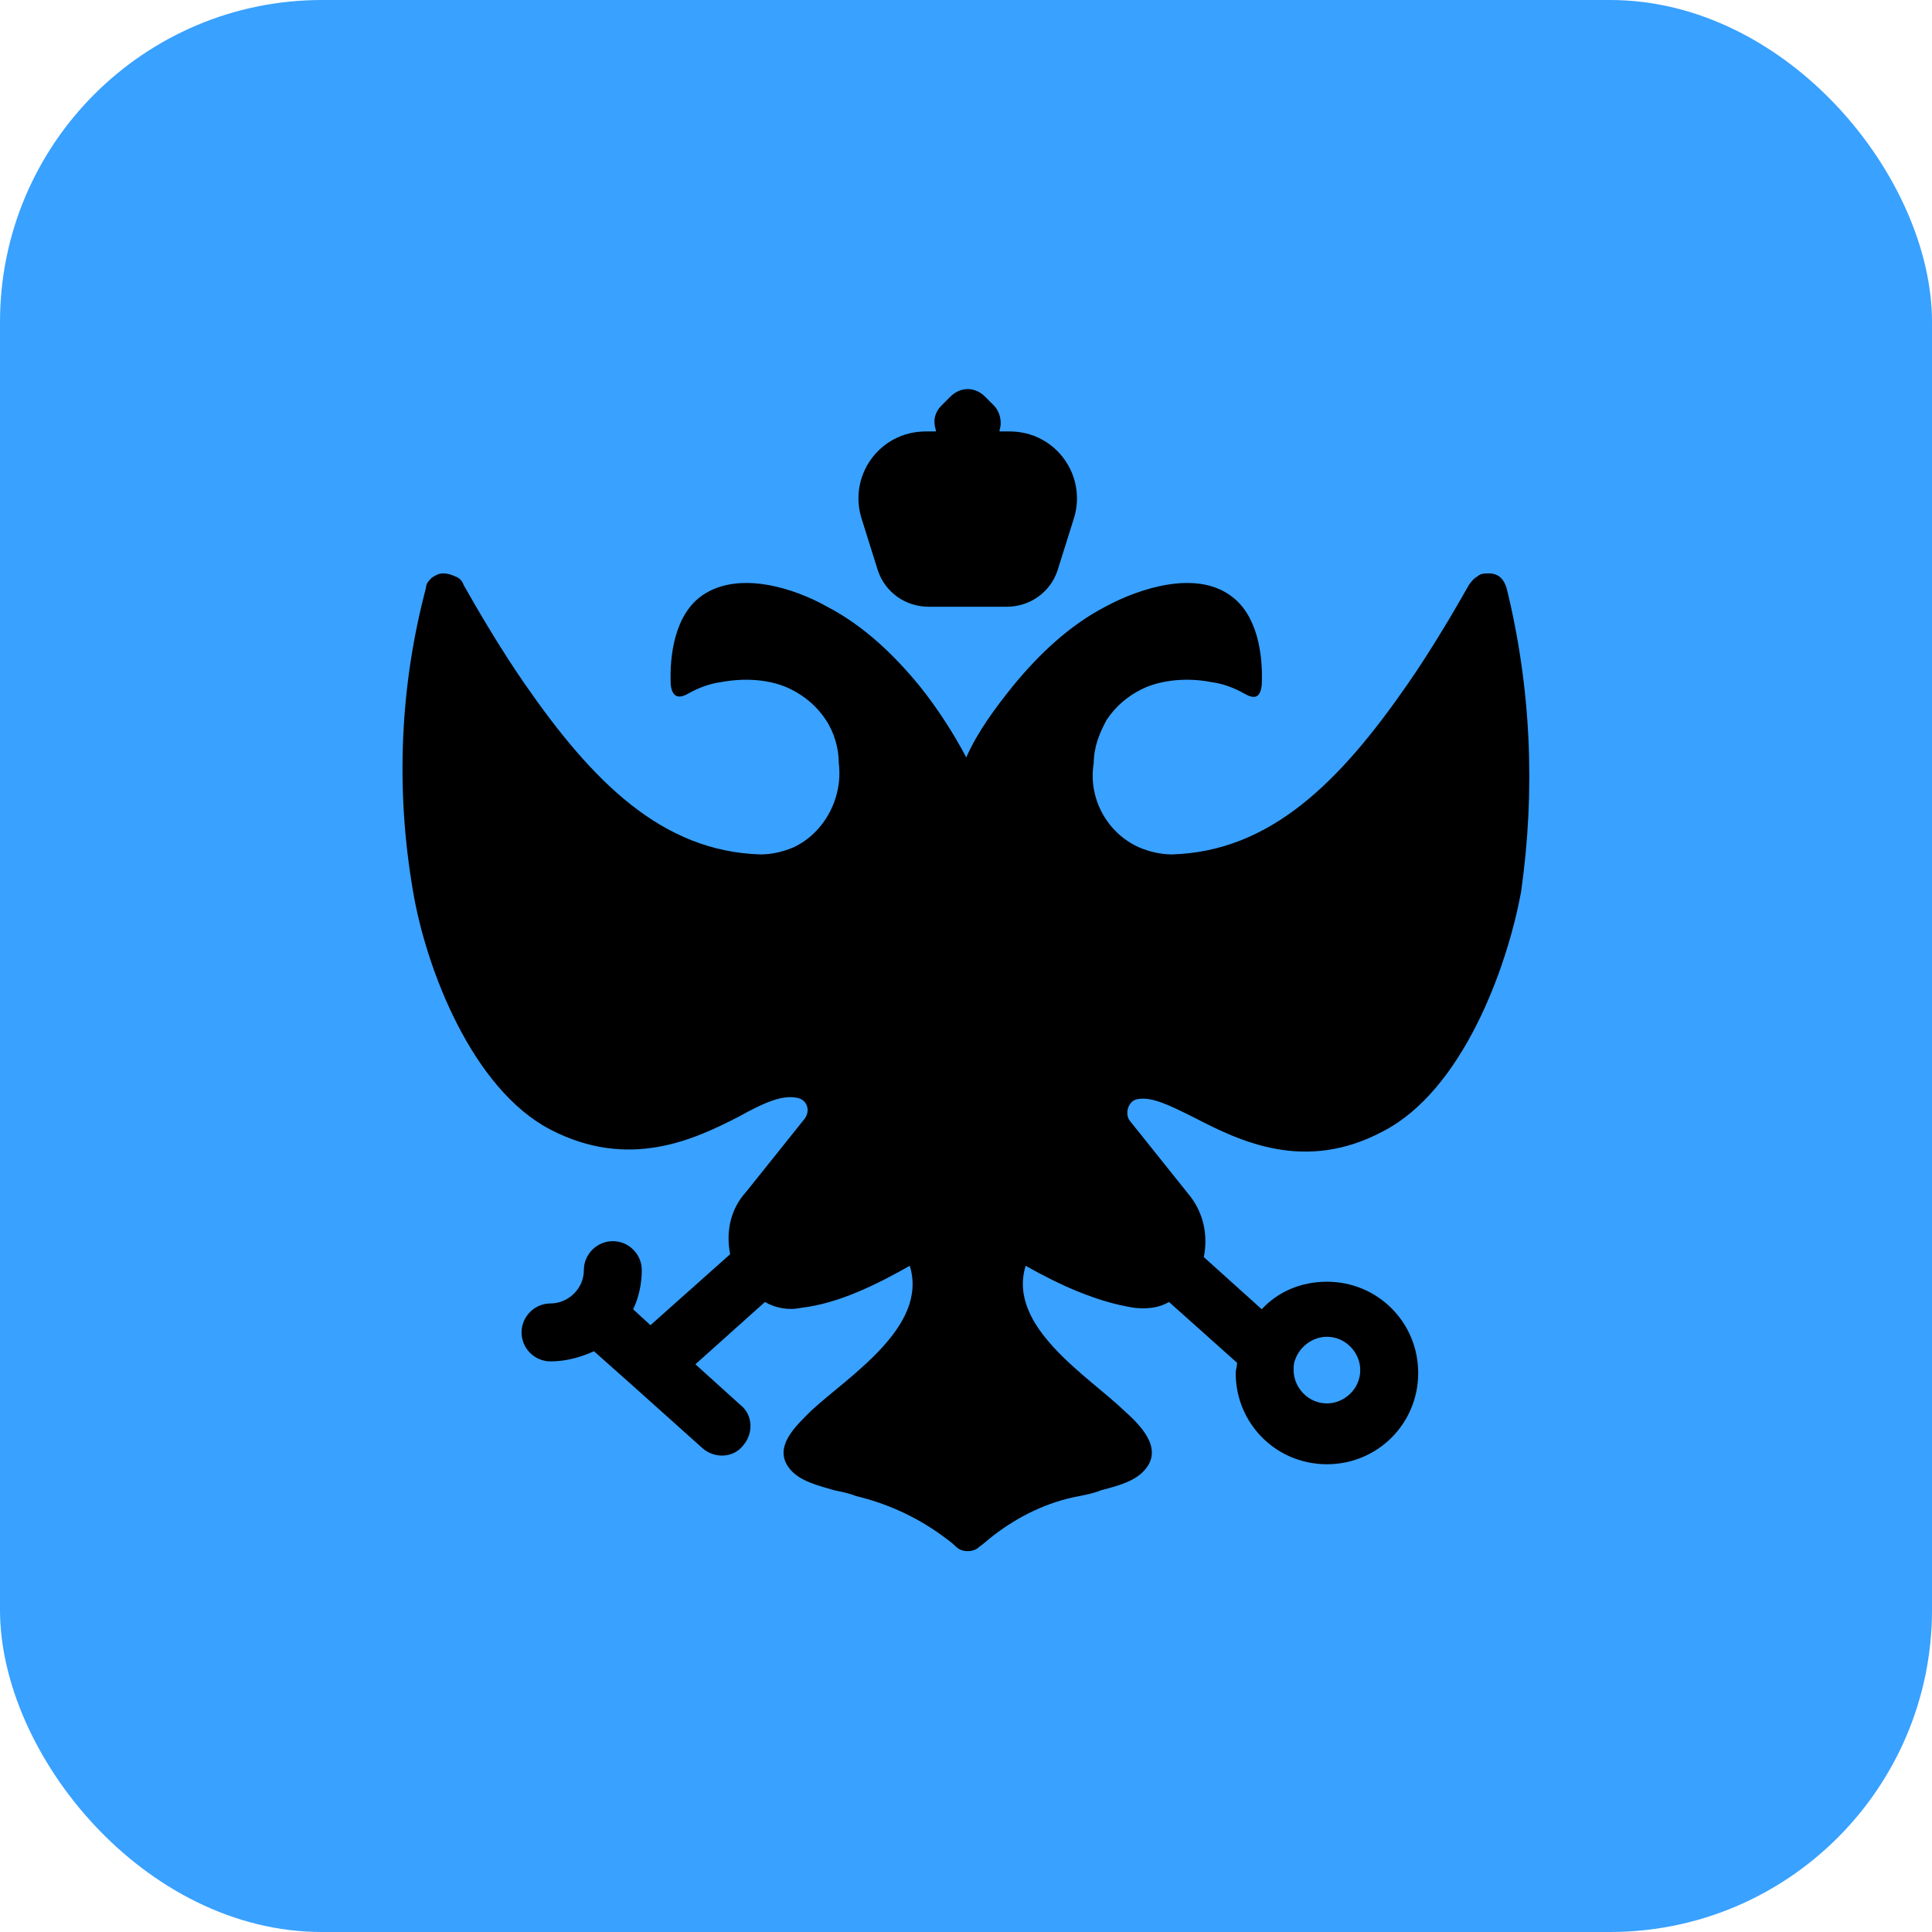 <svg width="144" height="144" viewBox="0 0 144 144" fill="none" xmlns="http://www.w3.org/2000/svg">
<rect width="144" height="144" rx="24" fill="#39A1FF"/>
<path d="M65.433 42.523C65.973 44.142 67.485 45.222 69.212 45.222H75.042C76.769 45.222 78.281 44.142 78.821 42.523L80.008 38.744C81.088 35.505 78.713 32.158 75.258 32.158H74.502V32.05C74.718 31.402 74.502 30.646 74.07 30.215L73.423 29.567C72.667 28.811 71.587 28.811 70.832 29.567L70.184 30.215C69.644 30.754 69.536 31.402 69.751 32.05V32.158H68.996C65.541 32.158 63.166 35.505 64.246 38.744L65.433 42.523Z" fill="black"/>
<path d="M112.289 43.818C112.181 43.495 112.073 43.278 111.858 43.062C111.641 42.847 111.318 42.738 110.994 42.738C110.67 42.738 110.346 42.738 110.13 42.955C109.914 43.062 109.698 43.278 109.482 43.602C108.511 45.33 106.675 48.46 104.948 50.944C99.874 58.285 94.691 63.467 87.35 63.683C86.486 63.683 85.622 63.467 84.867 63.143C82.492 62.064 81.088 59.473 81.52 56.882C81.52 55.694 81.952 54.615 82.492 53.643C83.139 52.671 84.003 51.916 85.082 51.376C86.594 50.62 88.645 50.512 90.265 50.836C91.129 50.944 91.992 51.268 92.748 51.699C93.504 52.132 93.936 52.023 94.043 51.052C94.152 48.784 93.72 45.761 91.668 44.358C89.078 42.523 84.975 43.818 82.383 45.222C79.684 46.625 77.418 48.784 75.474 51.159C74.178 52.779 72.883 54.507 72.019 56.45C71.048 54.614 69.86 52.779 68.564 51.159C66.621 48.784 64.354 46.625 61.654 45.222C59.172 43.818 55.069 42.523 52.37 44.358C50.318 45.761 49.887 48.784 49.995 51.052C50.103 51.916 50.535 52.132 51.291 51.699C52.046 51.268 52.91 50.944 53.774 50.836C55.501 50.512 57.444 50.62 58.956 51.376C60.035 51.916 60.899 52.671 61.547 53.643C62.195 54.615 62.518 55.802 62.518 56.882C62.842 59.473 61.439 62.064 59.172 63.143C58.416 63.467 57.553 63.683 56.689 63.683C49.347 63.467 44.165 58.285 39.091 50.944C37.363 48.46 35.528 45.33 34.556 43.602C34.449 43.278 34.232 43.062 33.908 42.955C33.692 42.847 33.369 42.738 33.045 42.738C32.721 42.738 32.505 42.847 32.181 43.062C31.965 43.278 31.749 43.495 31.749 43.818C29.806 51.159 29.482 58.825 30.777 66.383C31.749 72.213 35.204 81.173 41.034 84.197C46.864 87.22 51.722 84.952 55.069 83.225C57.013 82.145 58.308 81.606 59.388 81.822C60.143 81.929 60.467 82.793 59.928 83.441L55.609 88.839C54.421 90.134 54.097 91.862 54.421 93.481L48.483 98.771L47.188 97.584C47.619 96.72 47.835 95.641 47.835 94.668C47.835 93.481 46.864 92.509 45.676 92.509C44.489 92.509 43.517 93.481 43.517 94.668C43.517 96.072 42.33 97.152 41.034 97.152C39.847 97.152 38.874 98.124 38.874 99.311C38.874 100.499 39.847 101.47 41.034 101.47C42.221 101.47 43.301 101.147 44.273 100.715L47.188 103.306L52.37 107.949C53.234 108.704 54.637 108.704 55.393 107.732C56.149 106.869 56.149 105.465 55.177 104.709L51.831 101.686L57.013 97.044C57.768 97.476 58.74 97.692 59.712 97.476C62.519 97.152 65.326 95.748 67.809 94.345C69.212 98.879 63.275 102.55 60.467 105.141C59.388 106.221 57.553 107.84 58.848 109.46C59.603 110.431 61.115 110.755 62.195 111.079C62.735 111.187 63.275 111.295 63.814 111.511C66.081 112.05 68.24 113.023 70.184 114.426C70.616 114.749 70.94 114.966 71.263 115.289C71.48 115.506 71.803 115.613 72.127 115.613C72.451 115.613 72.775 115.506 72.991 115.289C73.315 115.073 73.639 114.749 74.071 114.426C75.906 113.023 78.065 111.943 80.441 111.511C80.981 111.403 81.52 111.295 82.06 111.079C83.247 110.755 84.651 110.431 85.406 109.46C86.702 107.84 84.867 106.113 83.787 105.141C81.088 102.55 75.042 98.879 76.446 94.345C78.929 95.748 81.736 97.044 84.543 97.476C85.515 97.584 86.379 97.476 87.134 97.044L92.208 101.578C92.208 101.794 92.101 102.118 92.101 102.334C92.101 106.113 95.124 109.136 98.902 109.136C102.681 109.136 105.704 106.113 105.704 102.334C105.704 98.555 102.681 95.532 98.902 95.532C96.959 95.532 95.231 96.288 94.044 97.584L89.725 93.697C90.049 92.078 89.725 90.35 88.538 88.947L84.22 83.549C83.787 83.009 84.111 82.037 84.759 81.929C85.839 81.713 87.134 82.361 89.078 83.333C92.424 85.06 97.283 87.435 103.113 84.305C108.943 81.282 112.29 72.321 113.369 66.49C114.449 58.933 114.125 51.268 112.29 43.818L112.289 43.818ZM96.527 101.363C96.851 100.391 97.822 99.635 98.901 99.635C100.305 99.635 101.385 100.823 101.385 102.118C101.385 103.522 100.197 104.602 98.901 104.602C97.498 104.602 96.418 103.414 96.418 102.118C96.418 101.903 96.418 101.578 96.527 101.363L96.527 101.363Z" fill="black"/>
</svg>
